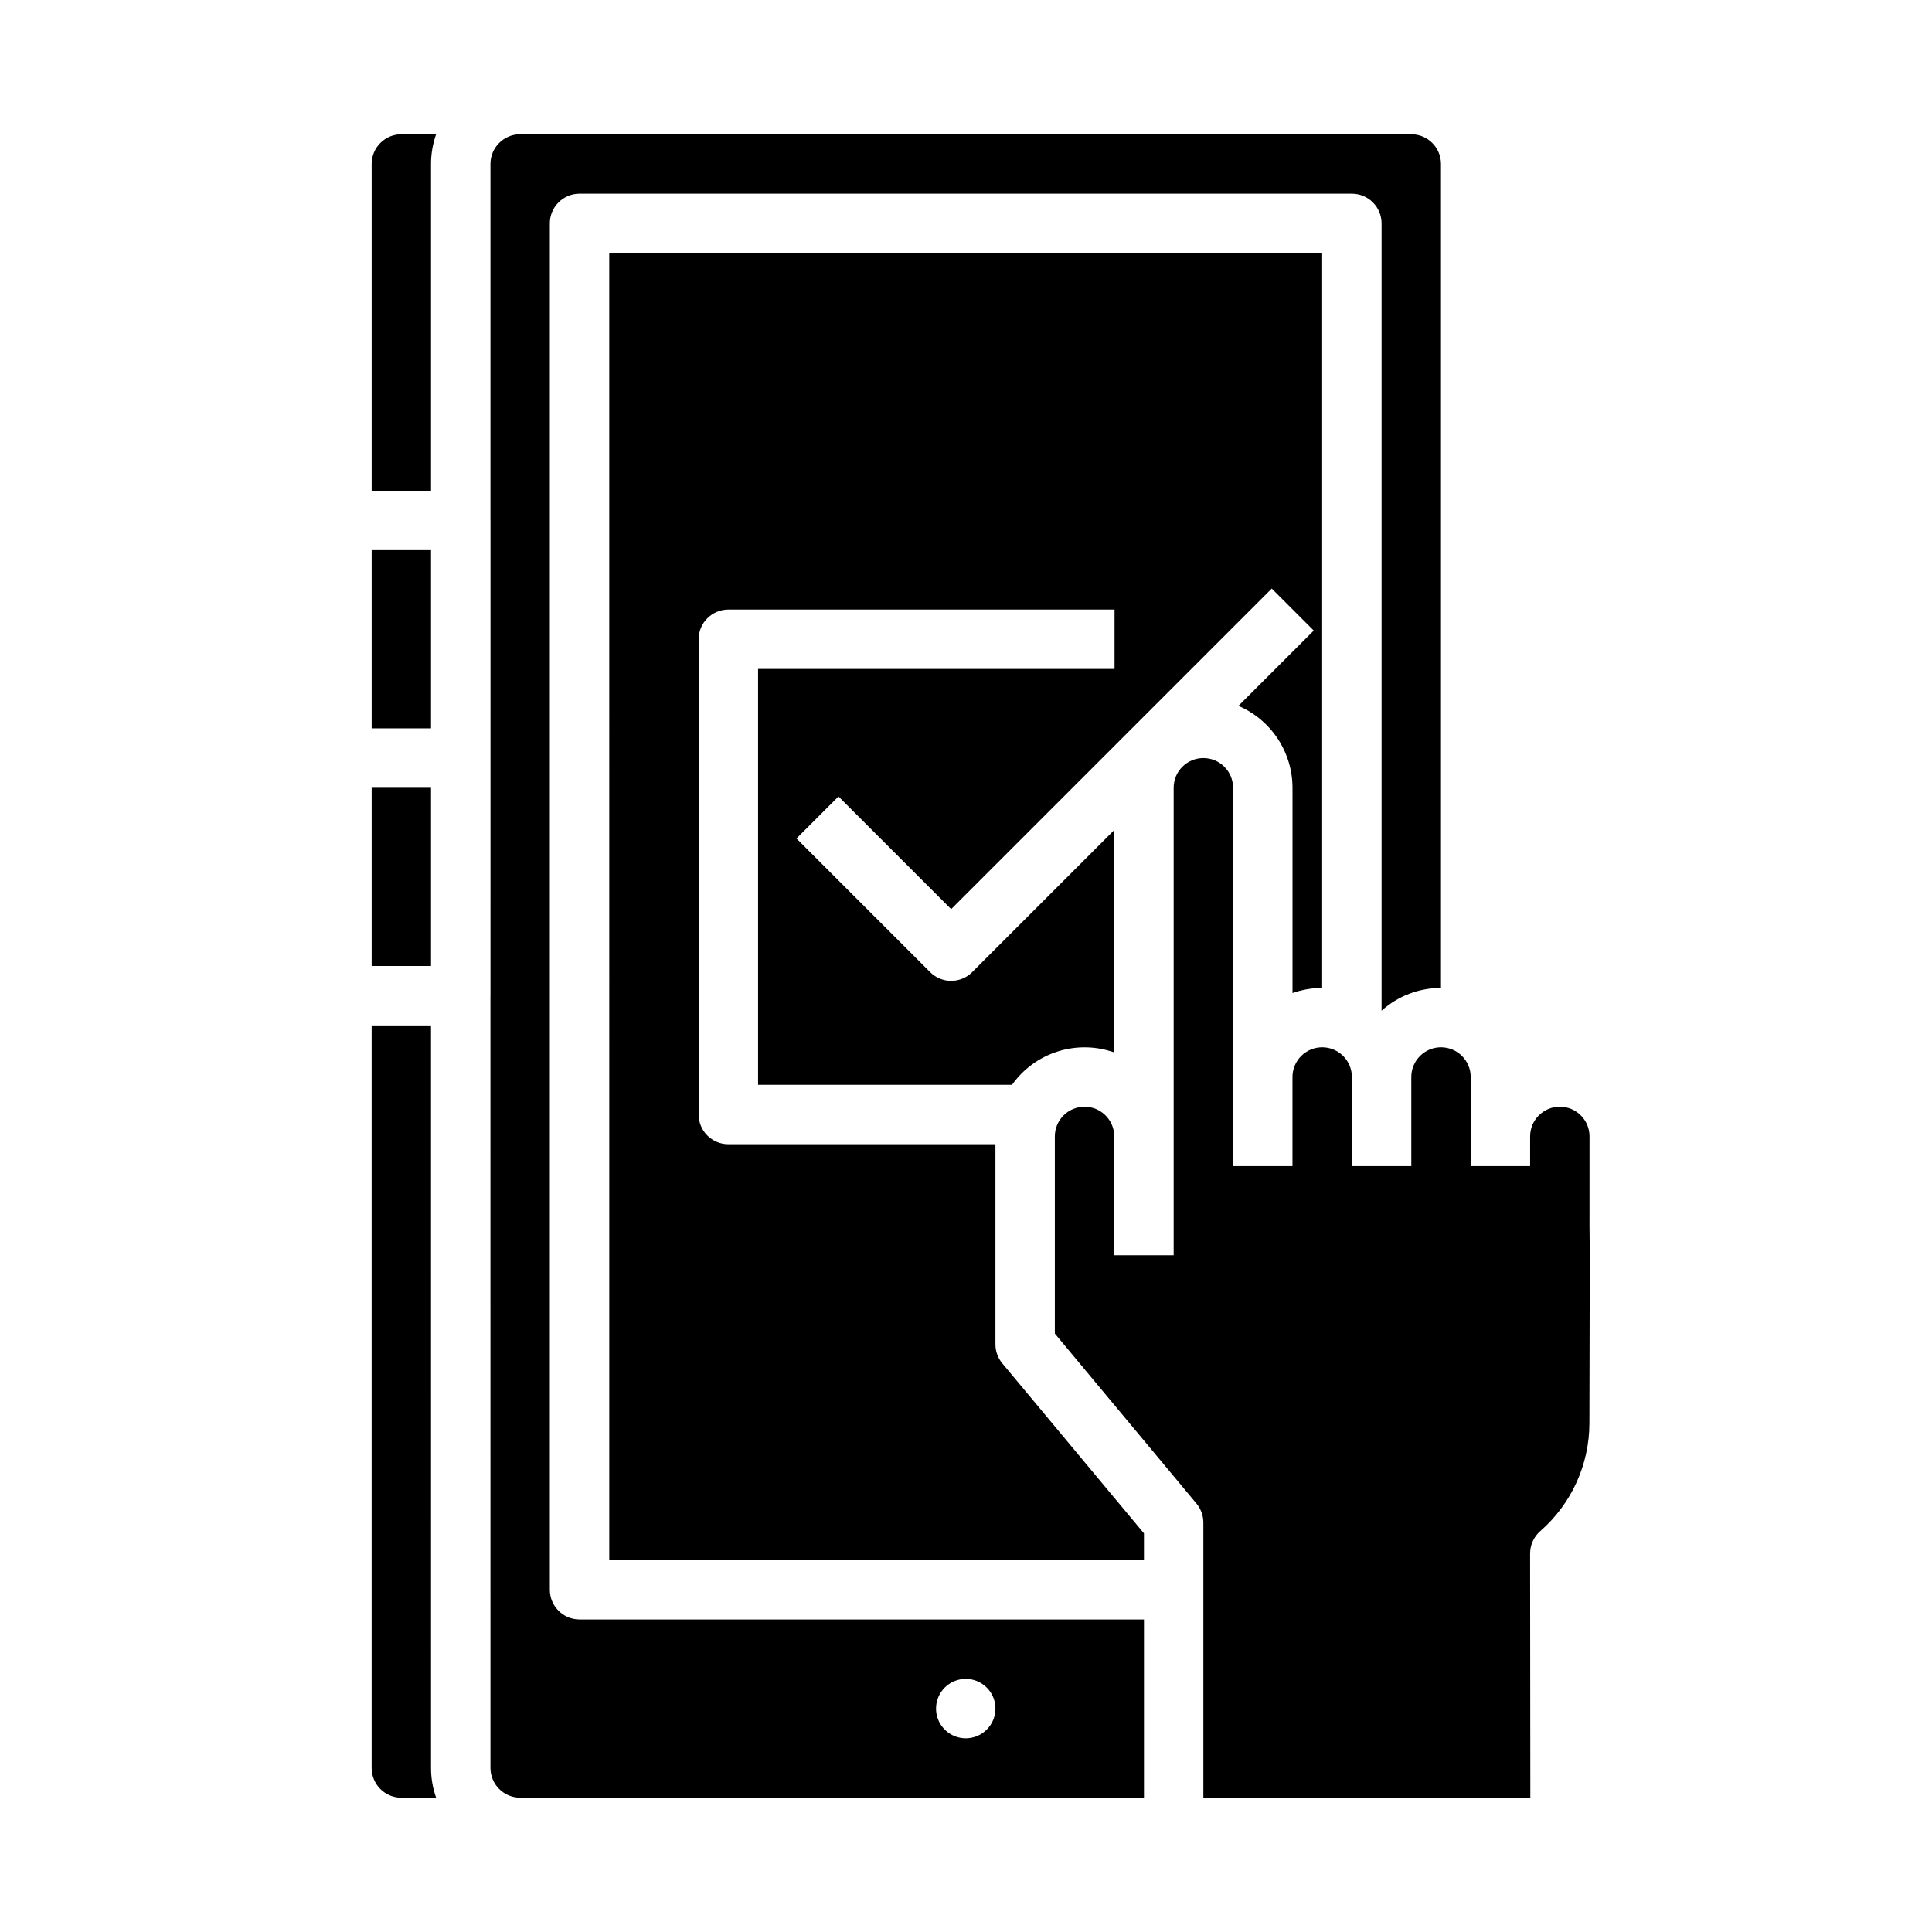 <?xml version="1.0" encoding="UTF-8"?>
<!-- Uploaded to: ICON Repo, www.svgrepo.com, Generator: ICON Repo Mixer Tools -->
<svg fill="#000000" width="800px" height="800px" version="1.1" viewBox="144 144 512 512" xmlns="http://www.w3.org/2000/svg">
 <g>
  <path d="m258.22 415.74h-15.734v196.8c0.004 4.348 3.527 7.867 7.871 7.871h9.223c-0.898-2.527-1.355-5.188-1.355-7.871z"/>
  <path d="m242.49 187.45v86.594h15.734v-86.594c0-2.68 0.457-5.344 1.355-7.871h-9.219c-4.344 0.004-7.867 3.527-7.871 7.871z"/>
  <path d="m242.49 352.77h15.734v47.23h-15.734z"/>
  <path d="m242.49 289.79h15.734v47.23h-15.734z"/>
  <path d="m565.24 445.16c0-4.348-3.523-7.871-7.871-7.871s-7.871 3.523-7.871 7.871v7.871h-15.742v-23.617l-0.004 0.004c0-4.348-3.523-7.875-7.871-7.875-4.348 0-7.871 3.527-7.871 7.875v23.617h-15.742v-23.617h-0.004c0-4.348-3.523-7.875-7.871-7.875-4.348 0-7.871 3.527-7.871 7.875v23.617h-15.742l-0.004-100.27c0-4.348-3.523-7.871-7.871-7.871s-7.871 3.523-7.871 7.871v123.89h-15.742v-31.488h-0.004c0-4.348-3.523-7.871-7.871-7.871-4.348 0-7.871 3.523-7.871 7.871v52.25l37.535 45.043c1.176 1.414 1.824 3.199 1.824 5.039v72.918h86.652l-0.062-64.723 0.004 0.004c-0.004-2.277 0.98-4.441 2.691-5.941 8.254-7.203 13-17.617 13.02-28.57l0.098-44.543-0.07-7.785z"/>
  <path d="m289.71 565.31v-362.11c0-4.348 3.523-7.875 7.871-7.875h204.68c2.086 0 4.09 0.832 5.566 2.309 1.473 1.477 2.305 3.477 2.305 5.566v208.63l0.012 0.008h-0.004c4.32-3.883 9.926-6.035 15.734-6.031v-218.36c-0.004-4.344-3.523-7.867-7.871-7.871h-236.16c-4.348 0.004-7.867 3.527-7.871 7.871v94.273c0 0.062 0.012 0.125 0.012 0.191l-0.004 125.95c0 0.062-0.008 0.125-0.012 0.191l0.004 204.48c0.004 4.348 3.523 7.867 7.871 7.871h165.32v-47.23h-149.58c-4.348 0-7.871-3.523-7.871-7.871zm110.22 23.617v-0.004c3.184 0 6.055 1.918 7.273 4.859s0.543 6.328-1.707 8.582c-2.25 2.25-5.637 2.922-8.578 1.703-2.941-1.219-4.859-4.086-4.859-7.269 0-4.348 3.523-7.875 7.871-7.875z"/>
  <path d="m407.8 500.27v-53.039h-70.777c-4.348 0-7.875-3.523-7.875-7.871v-125.95c0-4.348 3.527-7.871 7.875-7.871h102.34v15.742h-94.465v110.21h67.293c2.969-4.188 7.219-7.289 12.113-8.836 4.891-1.551 10.152-1.461 14.988 0.254v-58.938l-37.66 37.66c-1.477 1.477-3.481 2.305-5.566 2.305s-4.09-0.828-5.566-2.305l-35.426-35.426 11.133-11.133 29.859 29.859 84.961-84.961 11.133 11.133-19.957 19.957c4.246 1.824 7.867 4.852 10.414 8.711 2.543 3.856 3.902 8.375 3.91 12.996v54.395c2.523-0.895 5.184-1.352 7.859-1.352v-194.74h-188.93l0.004 346.37h141.7v-7.086l-37.535-45.043c-1.18-1.414-1.824-3.199-1.824-5.039z"/>
 </g>
</svg>